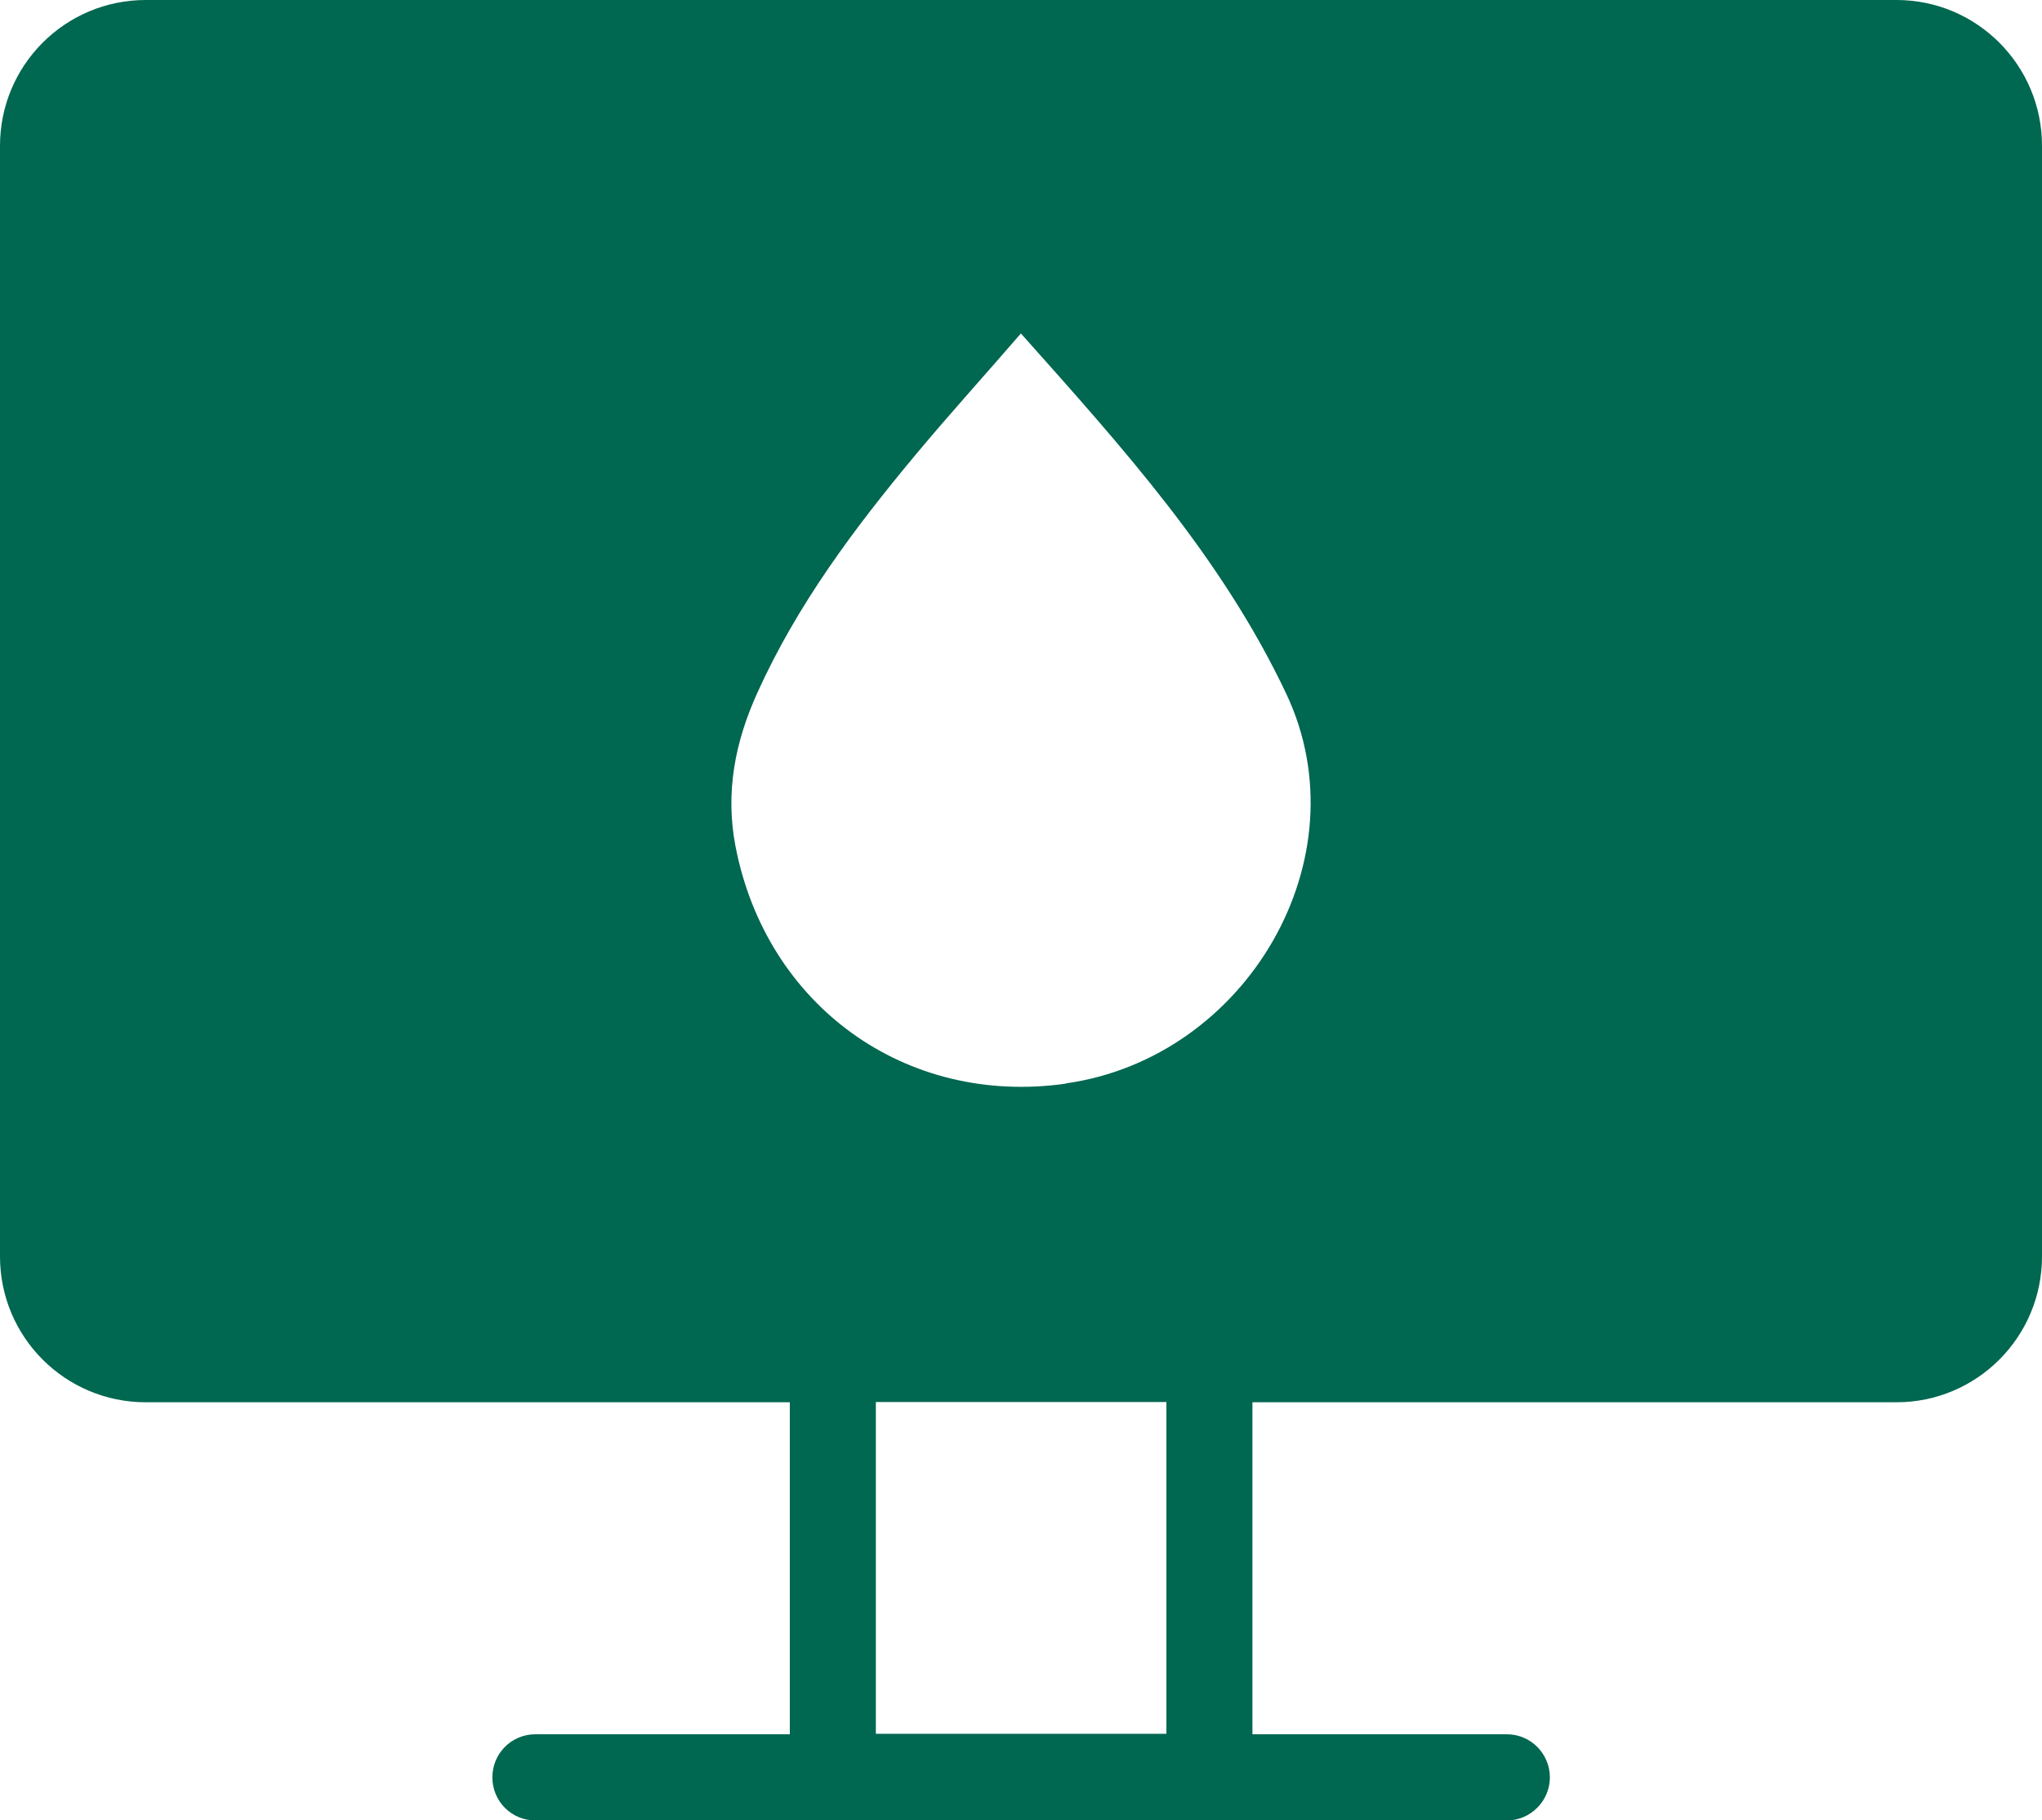 <?xml version="1.0" encoding="UTF-8"?> <svg xmlns="http://www.w3.org/2000/svg" width="92" height="82" viewBox="0 0 92 82" fill="none"><g clip-path="url(#clip0_1434_1353)"><path d="M85.433 0H6.567C2.935 0 0 2.94 0 6.568V56.605C0 60.232 2.935 63.172 6.567 63.172H35.584V78.128H24.121C23.047 78.128 22.183 78.993 22.183 80.07C22.183 81.146 23.047 82.011 24.121 82.011H67.89C68.953 82.011 69.828 81.135 69.828 80.07C69.828 79.004 68.964 78.128 67.89 78.128H56.427V63.172H85.444C89.065 63.172 92 60.232 92 56.605V6.568C92 2.94 89.065 0 85.444 0H85.433ZM52.551 78.106H39.46V63.161H52.551V78.106ZM48.032 48.816C40.8 49.848 34.521 45.299 33.136 38.121C32.671 35.702 33.114 33.428 34.122 31.209C35.916 27.237 38.497 23.787 41.265 20.47C42.783 18.65 44.366 16.908 45.995 15.022C50.557 20.137 55.043 25.096 57.956 31.265C61.444 38.665 56.172 47.651 48.032 48.805V48.816Z" fill="#006750"></path></g><defs><clipPath id="clip0_1434_1353"><rect width="92" height="82" fill="white"></rect></clipPath></defs></svg> 
